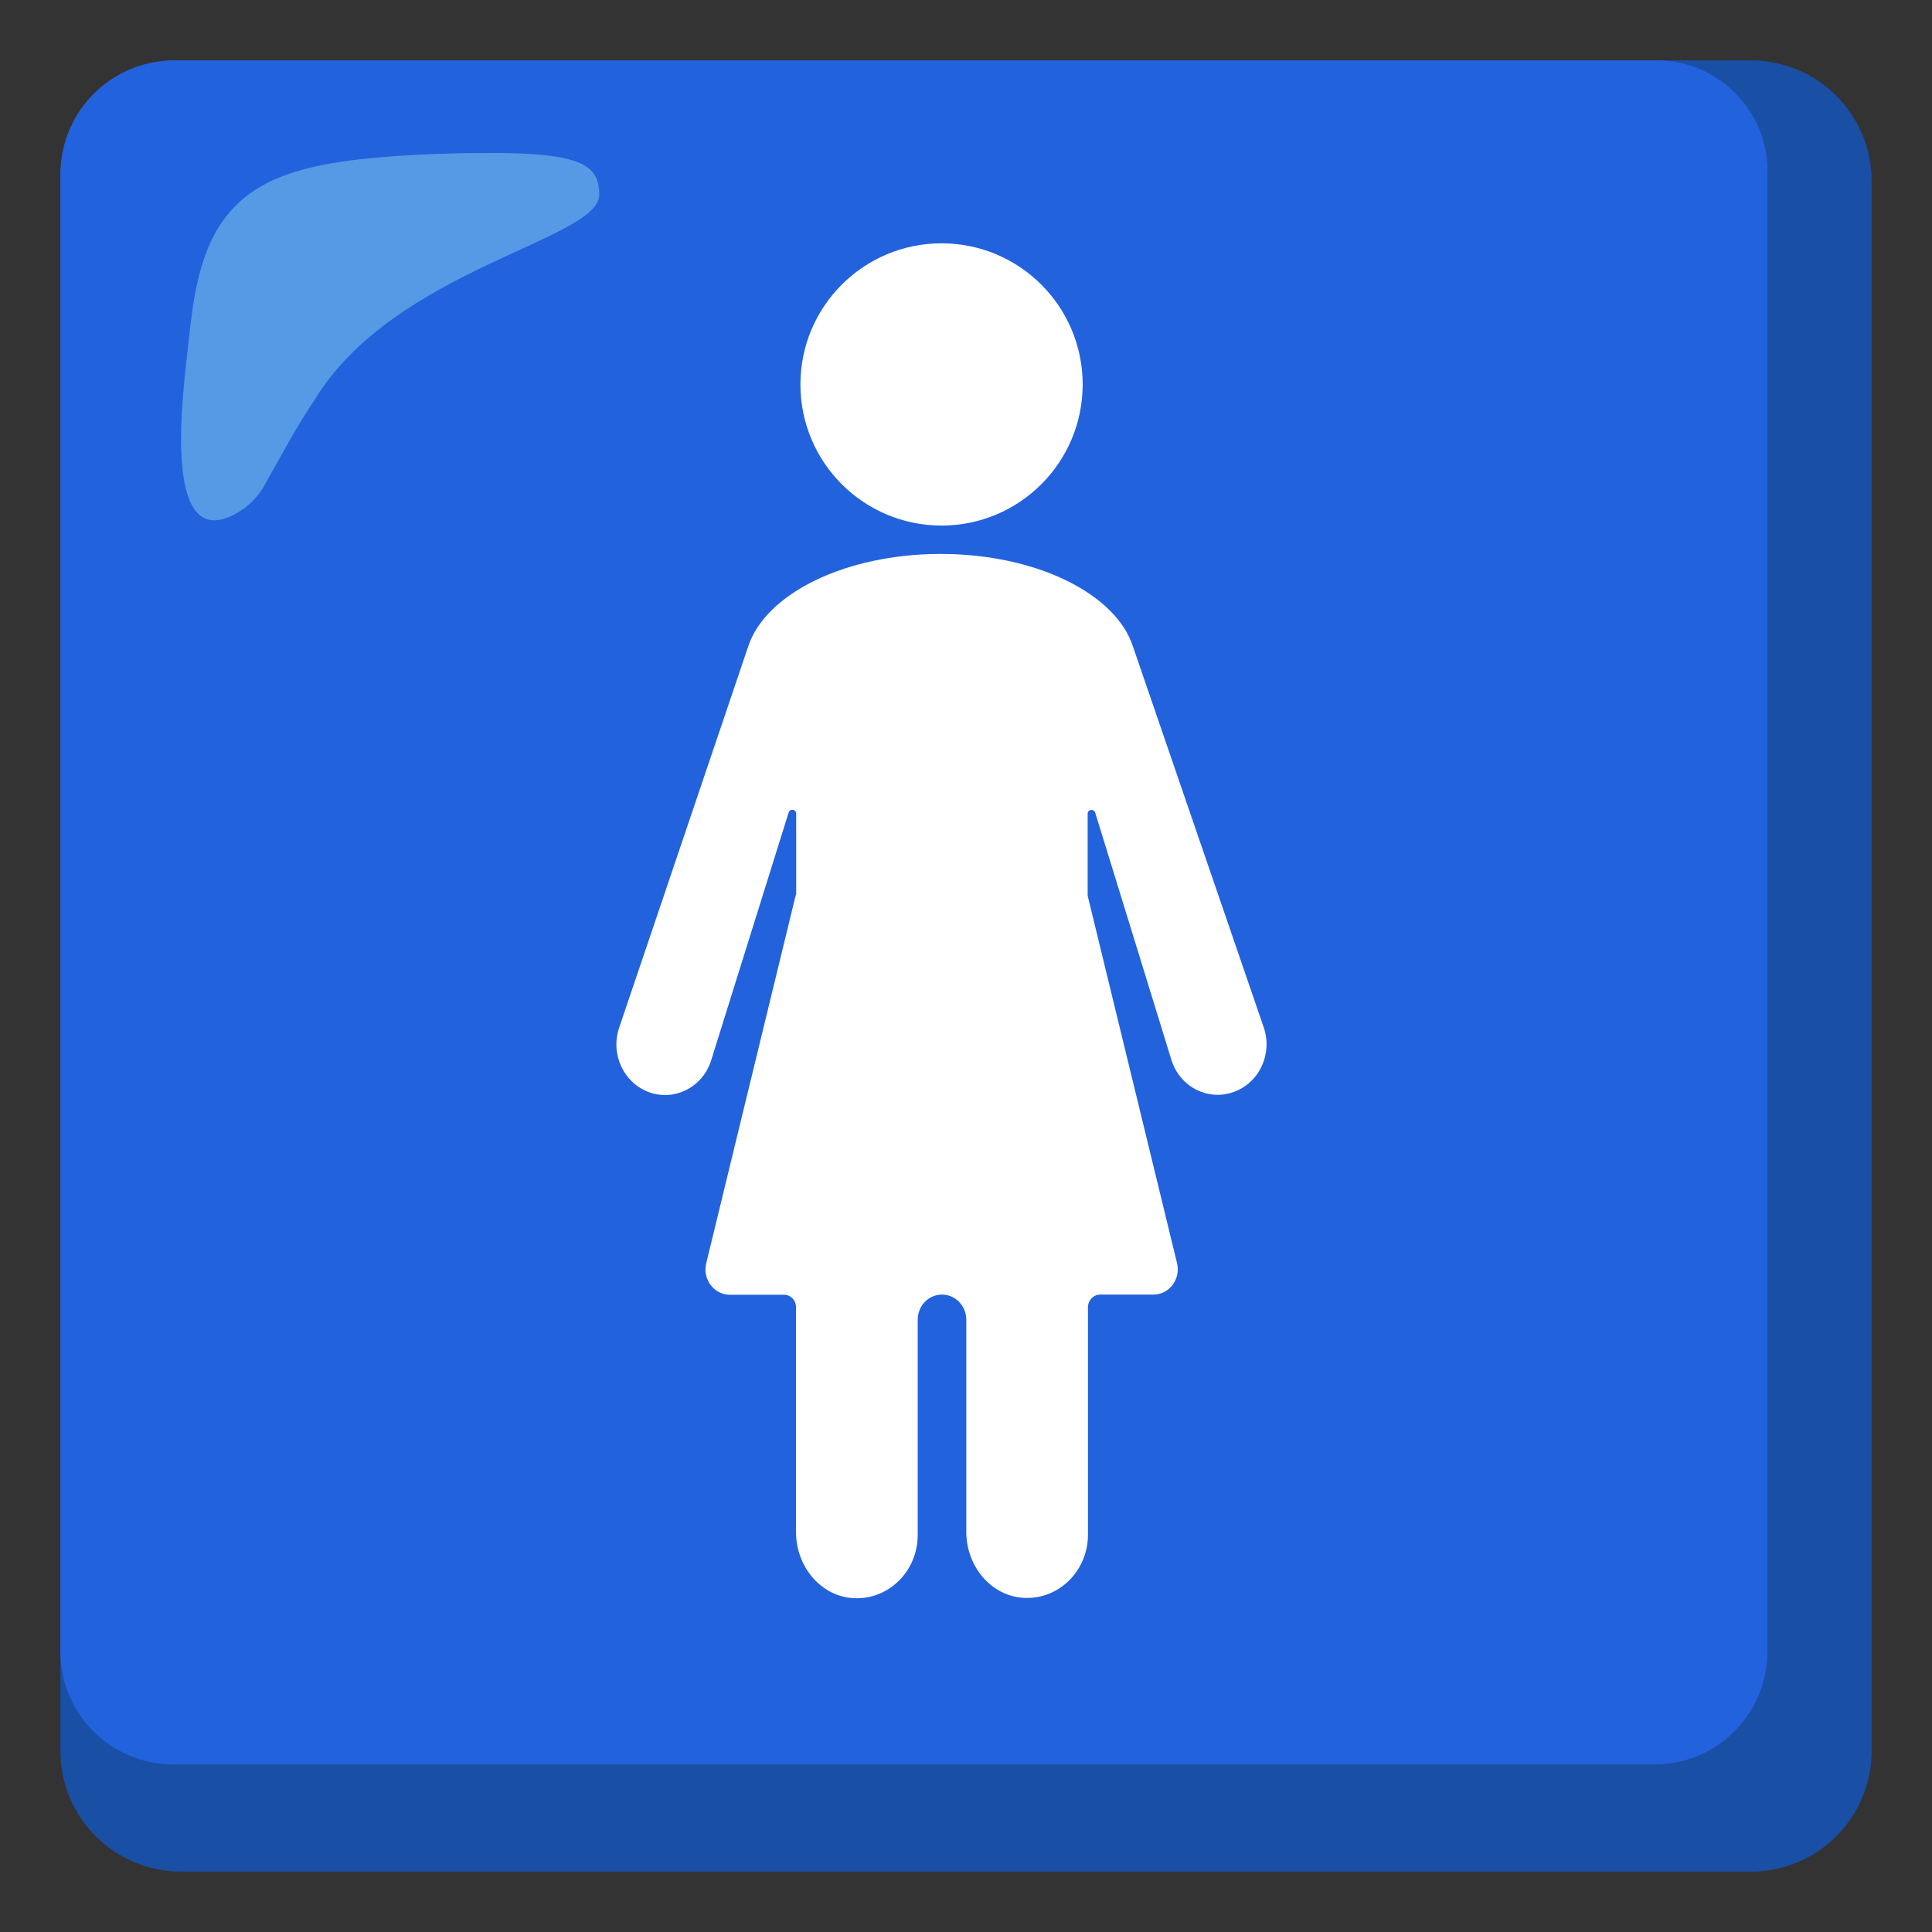 <?xml version="1.0" encoding="utf-8"?>
<!-- Uploaded to: SVG Repo, www.svgrepo.com, Generator: SVG Repo Mixer Tools -->
<svg width="800px" height="800px" viewBox="0 0 128 128" xmlns="http://www.w3.org/2000/svg" xmlns:xlink="http://www.w3.org/1999/xlink" aria-hidden="true" role="img" class="iconify iconify--noto" preserveAspectRatio="xMidYMid meet">
<rect x="0" y="0" width="128" height="128" fill="#333333" stroke="none"/>
<path d="M116 4H12c-4.42 0-8 3.58-8 8v104c0 4.42 3.58 8 8 8h104c4.42 0 8-3.58 8-8V12c0-4.42-3.58-8-8-8z" fill="#194fa5">
</path>
<path d="M109.7 4H11.5A7.555 7.555 0 0 0 4 11.5v97.9c-.01 4.14 3.34 7.49 7.48 7.5H109.6c4.14.01 7.49-3.34 7.5-7.48V11.5c.09-4.05-3.13-7.41-7.18-7.5h-.22z" fill="#2262dd">
</path>
<path d="M39.7 12.9c0-2.3-1.6-3-10.8-2.7c-7.7.3-11.5 1.2-13.8 4c-1.9 2.3-2.3 5.6-2.6 8.4c-.2 2.2-2.2 14.9 3.5 11.2c.68-.45 1.23-1.07 1.6-1.8c1.2-2.1 1.9-3.5 3.3-5.6c5.3-8.6 18.8-10.5 18.8-13.5z" opacity=".65" fill="#68abe6">
</path>
<path d="M39.7 12.9c0-2.3-1.6-3-10.8-2.7c-7.7.3-11.5 1.2-13.8 4c-1.9 2.3-2.3 5.6-2.6 8.4c-.2 2.2-2.2 14.9 3.5 11.2c.68-.45 1.23-1.07 1.6-1.8c1.2-2.1 1.9-3.5 3.3-5.6c5.3-8.6 18.8-10.5 18.8-13.5z" opacity=".3" fill="#68abe6">
</path>
<g fill="#ffffff">
<circle cx="62.38" cy="25.47" r="9.35">
</circle>
<path d="M83.73 68.08l-8.67-25.25c-1.13-3.49-6.4-6.13-12.74-6.13c-6.32 0-11.58 2.63-12.74 6.1l-8.56 25.29c-.59 1.75.3 3.66 1.98 4.27c1.68.61 3.52-.31 4.1-2.06l5.15-16.47c.09-.28.5-.22.5.08v5.35h-.02l-5.94 24.43c-.26 1.06.51 2.09 1.56 2.09h3.59c.45 0 .8.37.8.84v14.9c0 2.19 1.54 4.14 3.64 4.35c2.4.23 4.42-1.72 4.42-4.17V87.44c0-.93.72-1.67 1.61-1.67c.89 0 1.61.75 1.61 1.67v14.06c0 2.19 1.54 4.14 3.64 4.35c2.4.23 4.42-1.72 4.42-4.17V86.61c0-.46.36-.84.8-.84h3.54c1.05 0 1.82-1.03 1.56-2.09l-5.92-24.34v-5.42c0-.3.4-.36.5-.08l5.07 16.45c.59 1.75 2.42 2.66 4.1 2.06c1.7-.61 2.59-2.52 2-4.27z">
</path>
</g>
</svg>